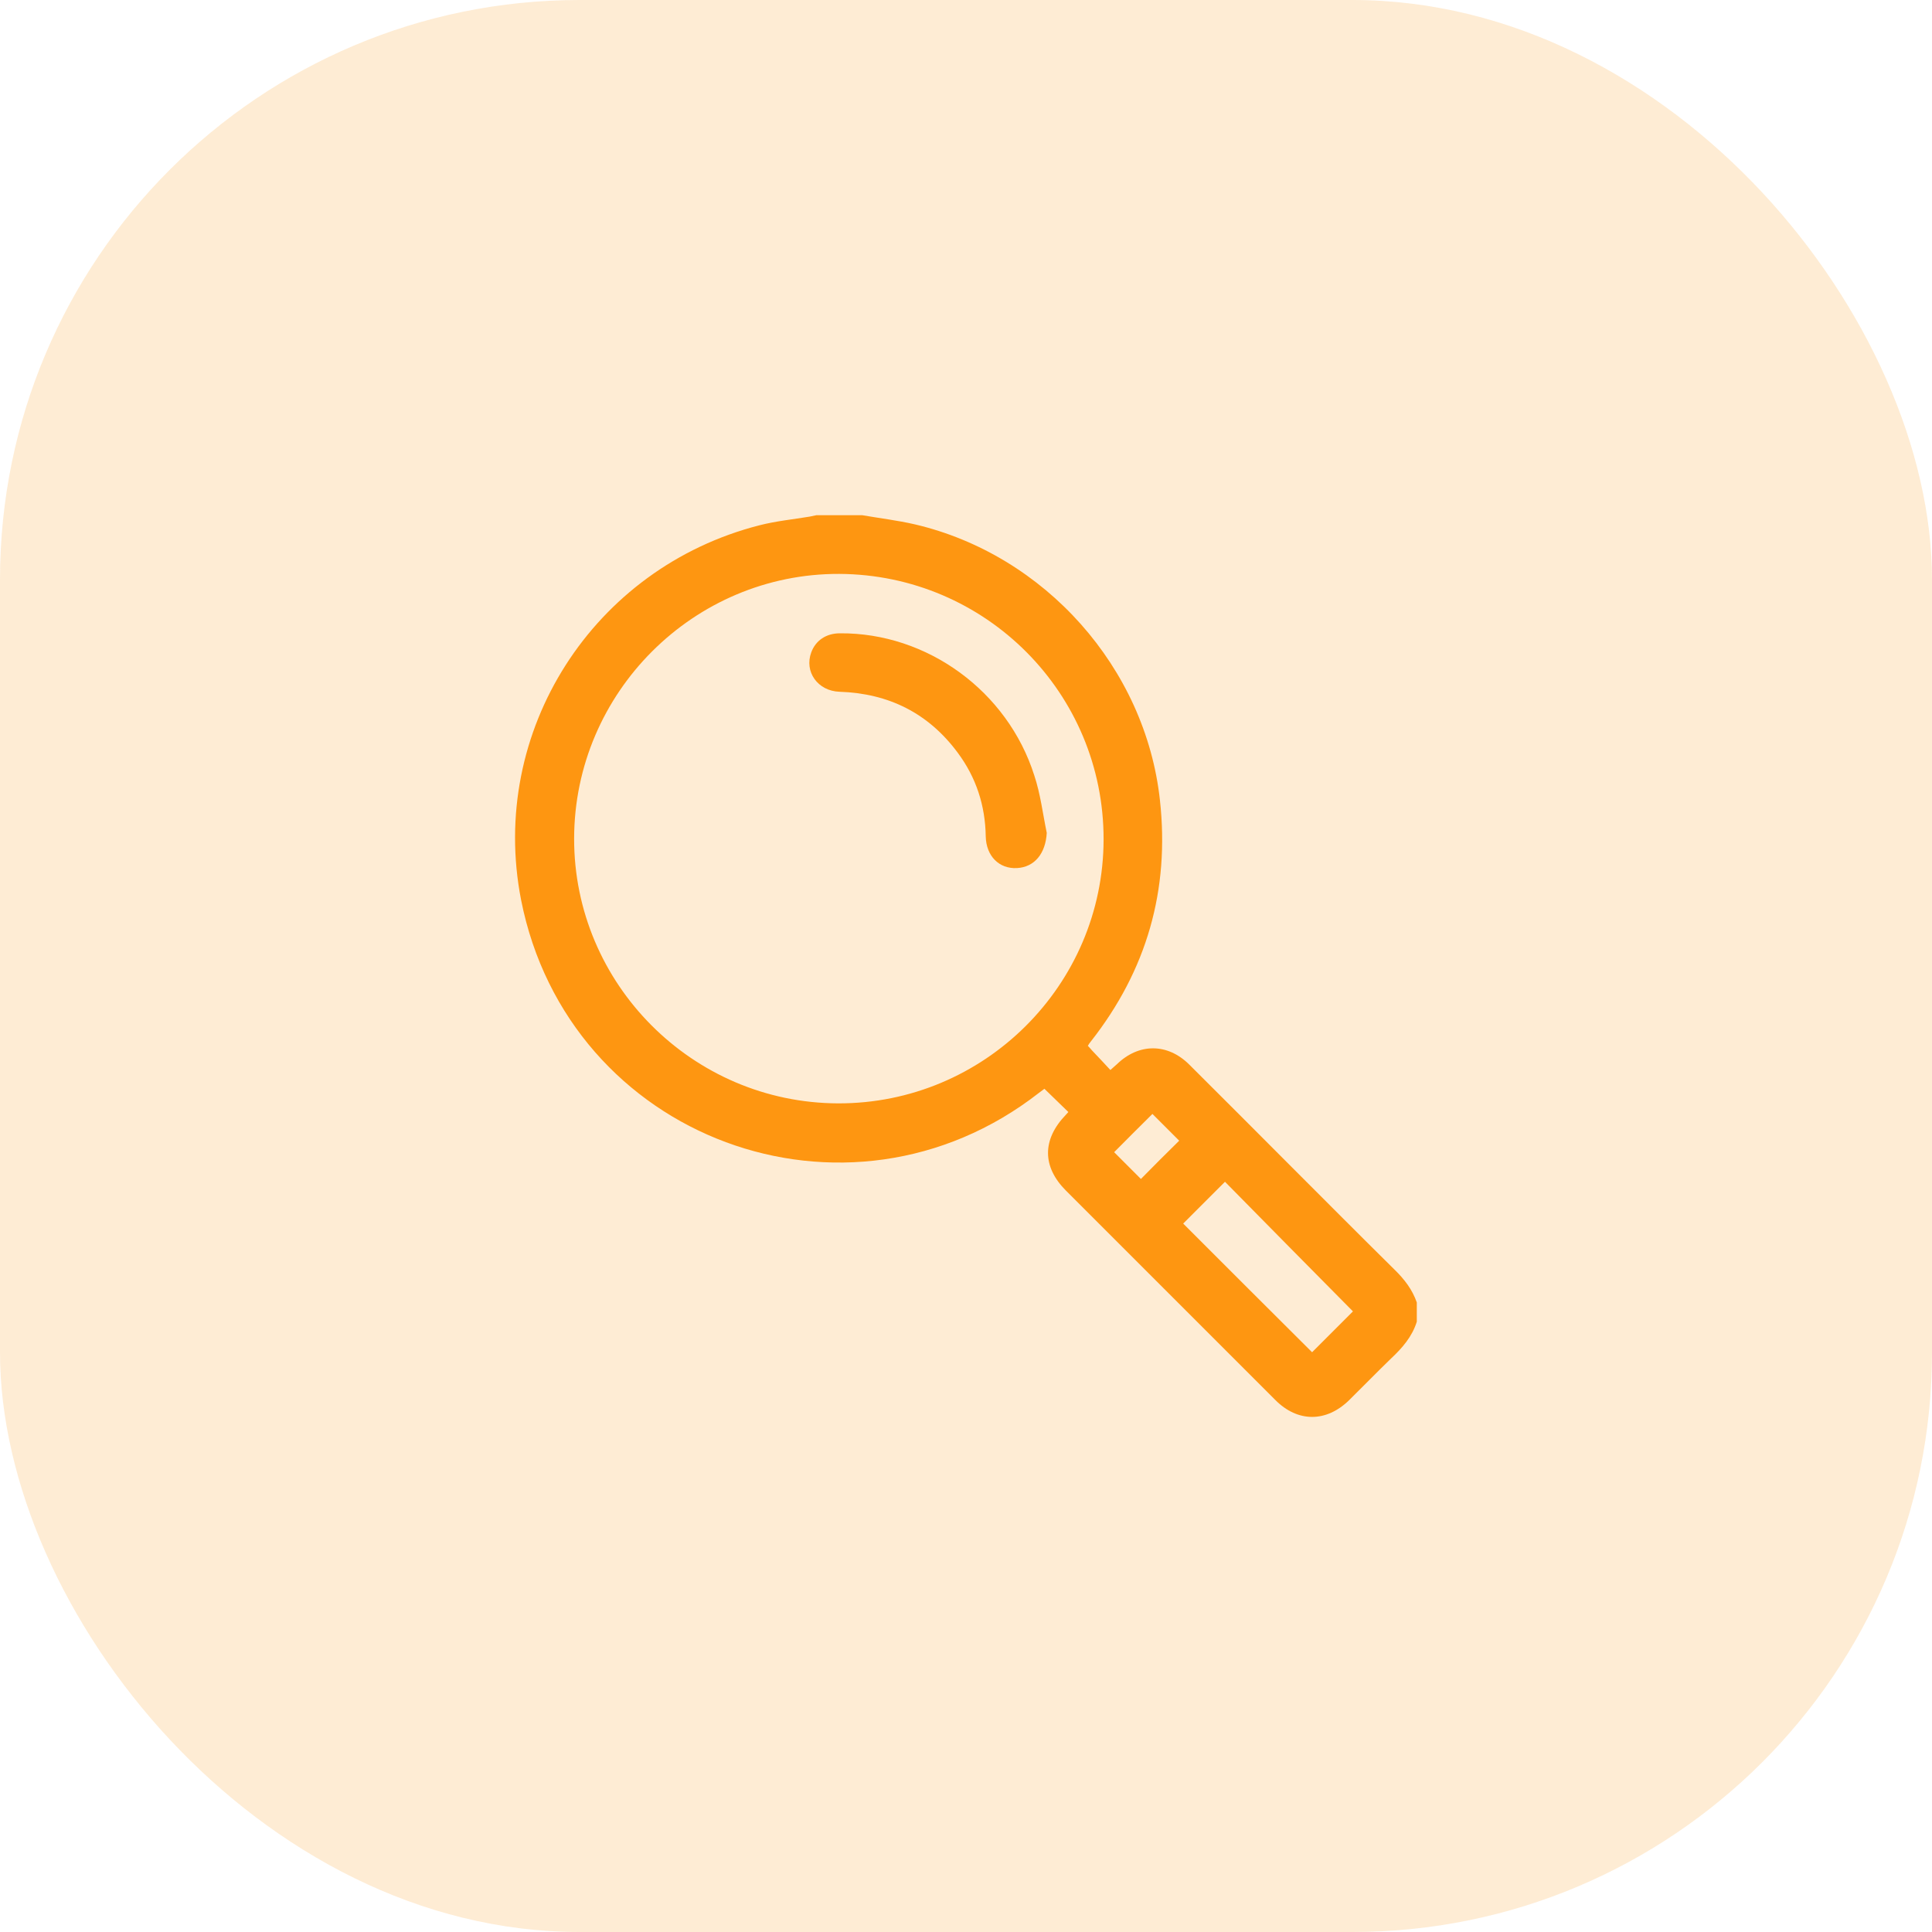 <svg width="60" height="60" viewBox="0 0 60 60" fill="none" xmlns="http://www.w3.org/2000/svg">
<rect opacity="0.18" width="60" height="60" rx="18" fill="#FE9611"/>
<g clip-path="url(#clip0_120_1882)">
<path d="M26.777 16C27.324 16.095 27.871 16.16 28.41 16.284C32.457 17.232 35.578 20.747 36.023 24.852C36.329 27.637 35.615 30.131 33.879 32.341C33.843 32.384 33.813 32.428 33.784 32.479C33.835 32.53 33.872 32.574 33.916 32.625C34.105 32.822 34.288 33.019 34.484 33.23C34.572 33.15 34.63 33.099 34.689 33.048C35.367 32.392 36.256 32.392 36.927 33.055C37.999 34.12 39.064 35.192 40.135 36.264C41.193 37.321 42.243 38.378 43.307 39.428C43.614 39.727 43.861 40.048 44 40.449C44 40.653 44 40.85 44 41.047C43.854 41.514 43.548 41.864 43.198 42.192C42.76 42.615 42.337 43.052 41.9 43.482C41.193 44.175 40.303 44.182 39.603 43.475C37.438 41.309 35.272 39.144 33.106 36.978C32.362 36.234 32.362 35.389 33.099 34.623C33.128 34.594 33.157 34.557 33.179 34.535C32.931 34.295 32.698 34.069 32.435 33.813C32.413 33.835 32.341 33.879 32.268 33.938C26.318 38.582 17.648 35.381 16.182 27.944C15.162 22.708 18.421 17.633 23.583 16.314C24.094 16.182 24.619 16.131 25.144 16.044C25.217 16.029 25.282 16.015 25.355 16C25.829 16 26.303 16 26.777 16ZM17.83 26.041C17.823 30.554 21.505 34.251 26.026 34.266C30.561 34.28 34.266 30.598 34.273 26.07C34.28 21.527 30.613 17.845 26.062 17.823C21.549 17.808 17.837 21.505 17.83 26.041ZM36.745 37.999C38.079 39.333 39.421 40.675 40.748 41.995C41.164 41.579 41.587 41.156 42.017 40.726C40.697 39.392 39.362 38.043 38.043 36.701C37.583 37.16 37.168 37.576 36.745 37.999ZM36.621 35.425C36.344 35.148 36.052 34.856 35.79 34.594C35.396 34.987 34.98 35.396 34.601 35.782C34.878 36.059 35.17 36.351 35.432 36.614C35.819 36.22 36.234 35.804 36.621 35.425Z" fill="#FE9611"/>
<path d="M32.508 25.866C32.472 26.507 32.129 26.93 31.582 26.959C31.028 26.988 30.627 26.587 30.613 25.975C30.598 25.012 30.314 24.145 29.745 23.379C28.833 22.147 27.601 21.534 26.07 21.483C25.399 21.461 24.969 20.863 25.195 20.258C25.333 19.886 25.662 19.668 26.084 19.668C28.79 19.646 31.291 21.461 32.122 24.086C32.312 24.655 32.384 25.268 32.508 25.866Z" fill="#FE9611"/>
</g>
<defs>
<clipPath id="clip0_120_1882">
<rect width="28" height="28.007" fill="white" transform="translate(16 16)"/>
</clipPath>
</defs>
</svg>
